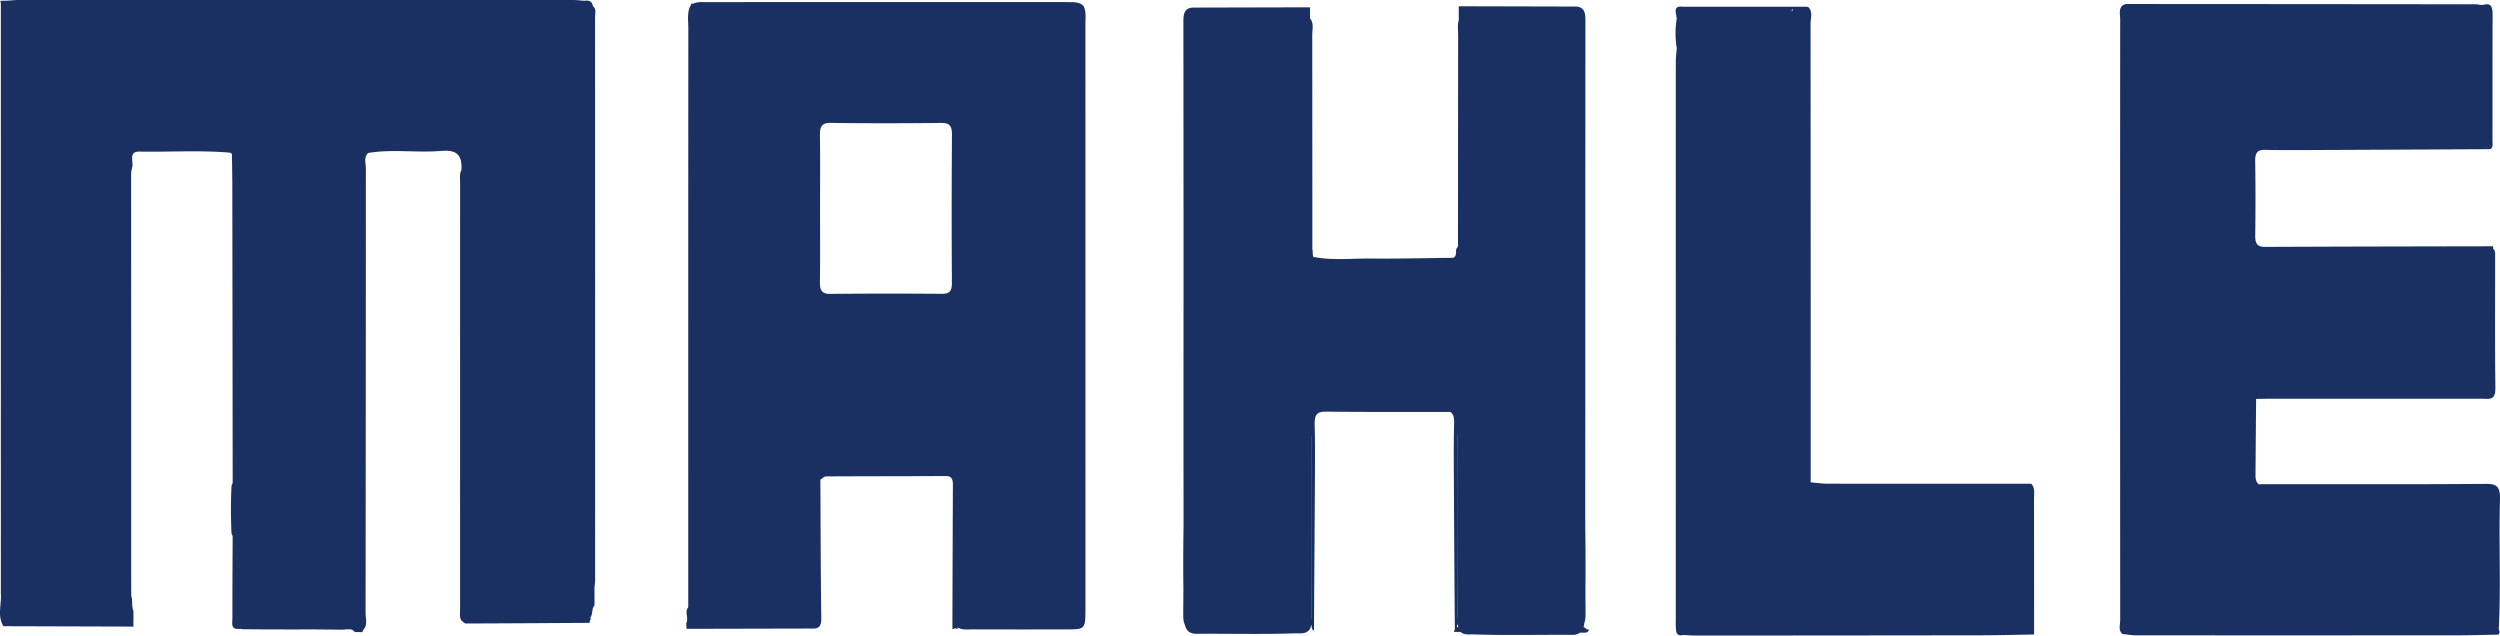 <svg xmlns="http://www.w3.org/2000/svg" width="2624.688" height="667.27" viewBox="0 0 2624.688 667.27">
    <g id="Group_19" data-name="Group 19" transform="translate(-5465.831 -2563.889)">
        <path id="Path_98" data-name="Path 98"
            d="M8076.132,3071.9c-79.664.639-159.334.215-239,.378-2.917-2.5-3.344-6.077-3.315-9.808q.3-39.868.645-79.737h0c4.656-.073,9.312-.21,13.967-.211q111.766-.012,223.532-.013c6.757,0,13.88,2.2,13.719-10.936-.569-46.565-.241-93.145-.262-139.719,0-2.595.1-5.263-2.241-6.911h-.006l0,0a3.488,3.488,0,0,0-.047-2.491c-79.716.168-159.431.241-239.146.651-7.926.041-10.559-2.959-10.435-11.784q.554-39.283-.033-78.581c-.144-9.116,2.954-11.682,10.65-11.525,20.974.43,41.959.209,62.939.12q85.285-.357,170.571-.82c0-.029,0-.052,0-.081,0,.027,0,.054,0,.081,6.22.52,4.958-4.795,4.965-8.553.086-44.272-.065-88.545.135-132.816.038-8.549-2.274-12.371-9.321-10.173a11.543,11.543,0,0,0-1.664.01h-2.234a22.049,22.049,0,0,0-4.377-.583q-181.224-.2-362.45-.286c-3.222,0-6.587-.539-9.283,2.247v.014l-.008-.01c-3.21,4.072-1.673,9-1.675,13.506q-.14,315.534.016,631.067c0,4.831-2.266,10.505,2.329,14.558v0h0l0,0v0c5.042.5,10.084,1.426,15.127,1.429q168.179.1,336.358-.016c14.4-.01,28.8-.478,43.2-.734,1.5-1.736,1.72-3.407.408-5l.025-.019c2.336-45.476-.006-91,1.261-136.47C8090.844,3075.947,8088.054,3071.8,8076.132,3071.9Zm-221.673-353.631h.25a.706.706,0,0,0,.115.548C7855.535,2719.975,7854.6,2719.168,7854.459,2718.269Zm222.845,0h.216a11.417,11.417,0,0,1,.135,1.358A3.78,3.78,0,0,0,8077.3,2718.27Z"
            fill="#1b3062" />
        <path id="Path_99" data-name="Path 99"
            d="M6088.276,2570.237v0c-1.025-6.175-5.117-5.9-9.243-5.548l0,0v0c-3.7-.267-7.4-.767-11.1-.768q-291.823-.057-583.644-.008c-3.243,0-6.486.405-9.729.622q-4.159.094-8.315.188.171,1.446.479,2.868,0,102.079.011,204.161h0q-.016,25.192-.032,50.385h0q.015,50.3.03,100.6-.012,50.352-.027,100.705h0q.018,50.294.035,100.587-.007,31.47-.017,62.94c.891,11.451-3.982,23.473,2.694,34.353v-.011l0,.009,5.375.023q65.591.2,131.184.388-.048-1.9-.1-3.788h-.008l.007-.006q.053-6.214.1-12.429c-2.261-5.129-.589-10.979-2.353-16.181q-.033-13.8-.048-27.61-.027-207.706-.053-415.411a28.145,28.145,0,0,1,.906-6.028c2.375-5.909-4.6-17.464,7.872-17.228,31.814.6,63.656-1.649,95.475,1.174a9.741,9.741,0,0,1,1.552,1.454c.163,11.276.386,22.554.4,33.833q.231,155.591.381,311.183a22.345,22.345,0,0,1-1.18,3.095c-.894,16.681-.747,33.362-.073,50.043a21.459,21.459,0,0,1,1.233,3.183c-.121,28.627-.307,57.258-.259,85.888.008,4.594-2,11.219,5.653,11.3v0h0l3.528.02a10.061,10.061,0,0,0,2.2.292c24.816.233,49.634.232,74.451.183q14.8.117,29.6.278a34.636,34.636,0,0,0,4.156-.354l4.332-.011a7.258,7.258,0,0,1,4.576,2.878l5.783.015h0c1.806.594,2.627-.486,3.039-2.259v0h0c4.952-5.136,2.5-11.82,2.51-17.705q.256-233.49.288-466.98c.006-5.351-2.454-11.565,2.5-16.092,25.244-4.224,50.678-.016,75.924-2.1,13.833-1.142,23.147,1.384,21.915,19.93-2.286,4.371-1.385,9.192-1.386,13.82q-.081,223.665-.016,447.331c0,4.074-1,8.416,1.552,12.119,0,0,.415-.641.423-.652l.374,0-.8.65c1.463,1.01,2.927,2.905,4.388,2.9,43.247-.1,86.494-.39,129.74-.649q.351,0,.578-1.332a2.167,2.167,0,0,0-.216-1.359c1.416-.857,1.622-1.728.4-2.617,3.31-3.472,1.3-9.561,4.667-13.006q0-6.071,0-12.141l0,0,0,0q-.023-3.333-.045-6.66c.238-2.594.684-5.188.684-7.782q.045-295.57-.048-591.142C6090.584,2577.874,6092.166,2573.277,6088.276,2570.237Z"
            fill="#1b3062" />
        <path id="Path_100" data-name="Path 100"
            d="M7598.5,3071.771q-106.826,0-213.654-.06c-6-.009-12.007-.909-18.01-1.4q.012-240.925-.123-481.851c-.007-5.721,2.748-12.441-2.637-17.3l-3.039-.232v0l0,0-49.955.037h0l-56.594.016v0l0,0-21.871.007h0c-10.624-1.507-7.079,6.33-6.41,12.27h0v0a96.544,96.544,0,0,0,.017,31.234l.708.3c-.041.037-.075.076-.117.113v0l-.59-.41c-.348,4.657-1,9.314-1,13.972q-.069,293.422-.019,586.847a75.55,75.55,0,0,0,.353,10.954c.714,4.8,3.972,5.1,7.5,4.25a.768.768,0,0,1,0-.313c0,.1.01.207.007.313,4.638.224,9.277.643,13.915.641q149.426-.073,298.849-.267c16.735-.027,33.469-.5,50.206-.763h0l5.341-.107q-.015-70.99-.072-141.982C7601.281,3082.477,7602.6,3076.5,7598.5,3071.771Zm-250.767-498.113c-.587-1.863,1.337.984,0,1.454-.7-.18-1.4-.333-2.11-.464.438-.051.876-.094,1.314-.153C7347.614,2574.4,7347.88,2574.135,7347.729,2573.658Z"
            fill="#1b3062" />
        <path id="Path_101" data-name="Path 101"
            d="M6603.776,2570.755a11.192,11.192,0,0,0-4.648-3.466c-3.636-1.184-7.375-1.189-11.1-1.192q-190.8-.12-381.6.024c-4.248,0-8.656-.394-12.56,1.6l-2.457.008a17.776,17.776,0,0,0-.162,1.8c-.245.219-.488.444-.726.692-3.5,7.4-2.044,15.41-2.048,23.145q-.127,303.022-.066,606.046c.008.711.017,1.4.026,2.062-4.209,4.416.795,11.815-2.1,16.657q.133,2.973.265,5.948,64.263-.149,128.526-.287c6.542-.012,13.1,1.439,12.949-10.432-.619-48.629-.684-97.268-.953-145.9v-.01c2-1.178,3.99-3.371,5.993-3.383,41.924-.247,83.85-.165,125.774-.381,6.721-.035,7.384,4.24,7.359,10.068q-.333,75.361-.535,150.725a1.794,1.794,0,0,1,1.419-.311,4.542,4.542,0,0,0,1.2-.722v.005c1.014.271,2.03.533,3.045.8a10.117,10.117,0,0,1-.11-1.936,6.692,6.692,0,0,0,.624.685c4.87,2.547,10.079,1.632,15.156,1.646q48.956.137,97.913.036c20.393-.023,20.457-.062,20.46-22.344q.031-306.506-.031-613.01C6605.39,2583.11,6606.308,2576.718,6603.776,2570.755ZM6465.212,2860.78c.05,9-2.73,11.653-10.53,11.587q-58.7-.5-117.394.067c-9.05.1-10.793-4.2-10.654-13.164.4-25.644.139-51.3.15-76.953.01-25.128.3-50.262-.138-75.381-.166-9.52,1.371-14.182,11.311-14.031,38.66.587,77.333.461,116,.063,8.341-.086,11.377,2.533,11.308,12.335Q6464.709,2783.039,6465.212,2860.78Z"
            fill="#1b3062" />
        <path id="Path_102" data-name="Path 102"
            d="M7131.478,3224.445a12.336,12.336,0,0,0-3.066-2.307,27.1,27.1,0,0,0,.837-4.516c.894-2.314,1.262-5.462,1.231-9.7q-.1-12.812-.157-25.623c.3-22.252.113-44.5-.18-66.75-.033-44.129.062-88.259.062-132.388q0-198.045.118-396.089c.011-8.516-.18-15.618-9.75-16.316l-123.227-.3q0,7.29,0,14.581c-1.524,5.205-.656,10.618-.662,15.913q-.114,108.729-.138,217.456c0,1.15.069,2.316.153,3.489a11.607,11.607,0,0,1-1.949,3.311c-.679,3.3.732,7.521-3.268,9.355-29.108.3-58.221,1.03-87.325.757-19.336-.18-38.75,2.181-58.014-1.511a4.357,4.357,0,0,1-1.056.254c-1.474-2.123-.766-5.208-1.289-7.751-.063-.076-.112-.154-.173-.23q.01-112.745-.1-225.489c-.012-5.779,2.036-12.253-2.323-17.334q0-5.849,0-11.7l-123.227.3c-9.569.7-9.761,7.8-9.75,16.317q.252,198.044.118,396.088,0,65.044.063,130.087c-.3,22.53-.483,45.061-.172,67.593q-.066,13.542-.166,27.082c-.037,5.009.484,8.5,1.775,10.882,1.2,5.35,4.091,9.092,11.61,9.413,34.679-.3,69.354.686,104.008-.5,5.5-.189,12.36,1.449,16.316-5.664q0-.505,0-1.011a9.546,9.546,0,0,0,.784-2.868,15.39,15.39,0,0,0,1.284,5.726,14.637,14.637,0,0,1,1.486.991q.467-72.152.917-144.309c.12-24.073.455-48.163-.183-72.215-.276-10.408,2.71-13.5,11.838-13.4,43.484.463,86.973.266,130.459.3,3.158,1.775,4.292,5.425,4.117,12-.638,24.053-.3,48.142-.182,72.215q.363,72.156.917,144.309l.008-.005-.007.008a5.929,5.929,0,0,0-.956,2.394l6.936.043c3.984,3.5,9.39,2.44,13.893,2.594,34.653,1.189,69.328.2,104.007.5a13.049,13.049,0,0,0,7.606-2.346l3.97.023c2.263.013,4.721.049,5.239-3.45A23.081,23.081,0,0,1,7131.478,3224.445Zm-288.744-13.358c0,1.2-.06,2.4-.117,3.613-.024-.625-.046-1.247-.046-1.864q.063-94.358-.018-188.715a22.682,22.682,0,0,1,.217-2.857c-.053,1.338-.1,2.8-.1,4.253Q6842.714,3118.3,6842.734,3211.087Zm153.258-188.07q-.1,94.358-.019,188.715c0,.617-.021,1.24-.045,1.864-.058-1.209-.119-2.417-.117-3.613q.1-92.785.067-185.57c0-1.452-.051-2.915-.1-4.252A22.744,22.744,0,0,1,6995.992,3023.017Zm-.864,199.781a16.413,16.413,0,0,0,.855-4.624,9.6,9.6,0,0,0,.776,2.849q0,.446,0,.89a14.915,14.915,0,0,0-1.589.833Z"
            fill="#1b3062" />
    </g>
</svg>